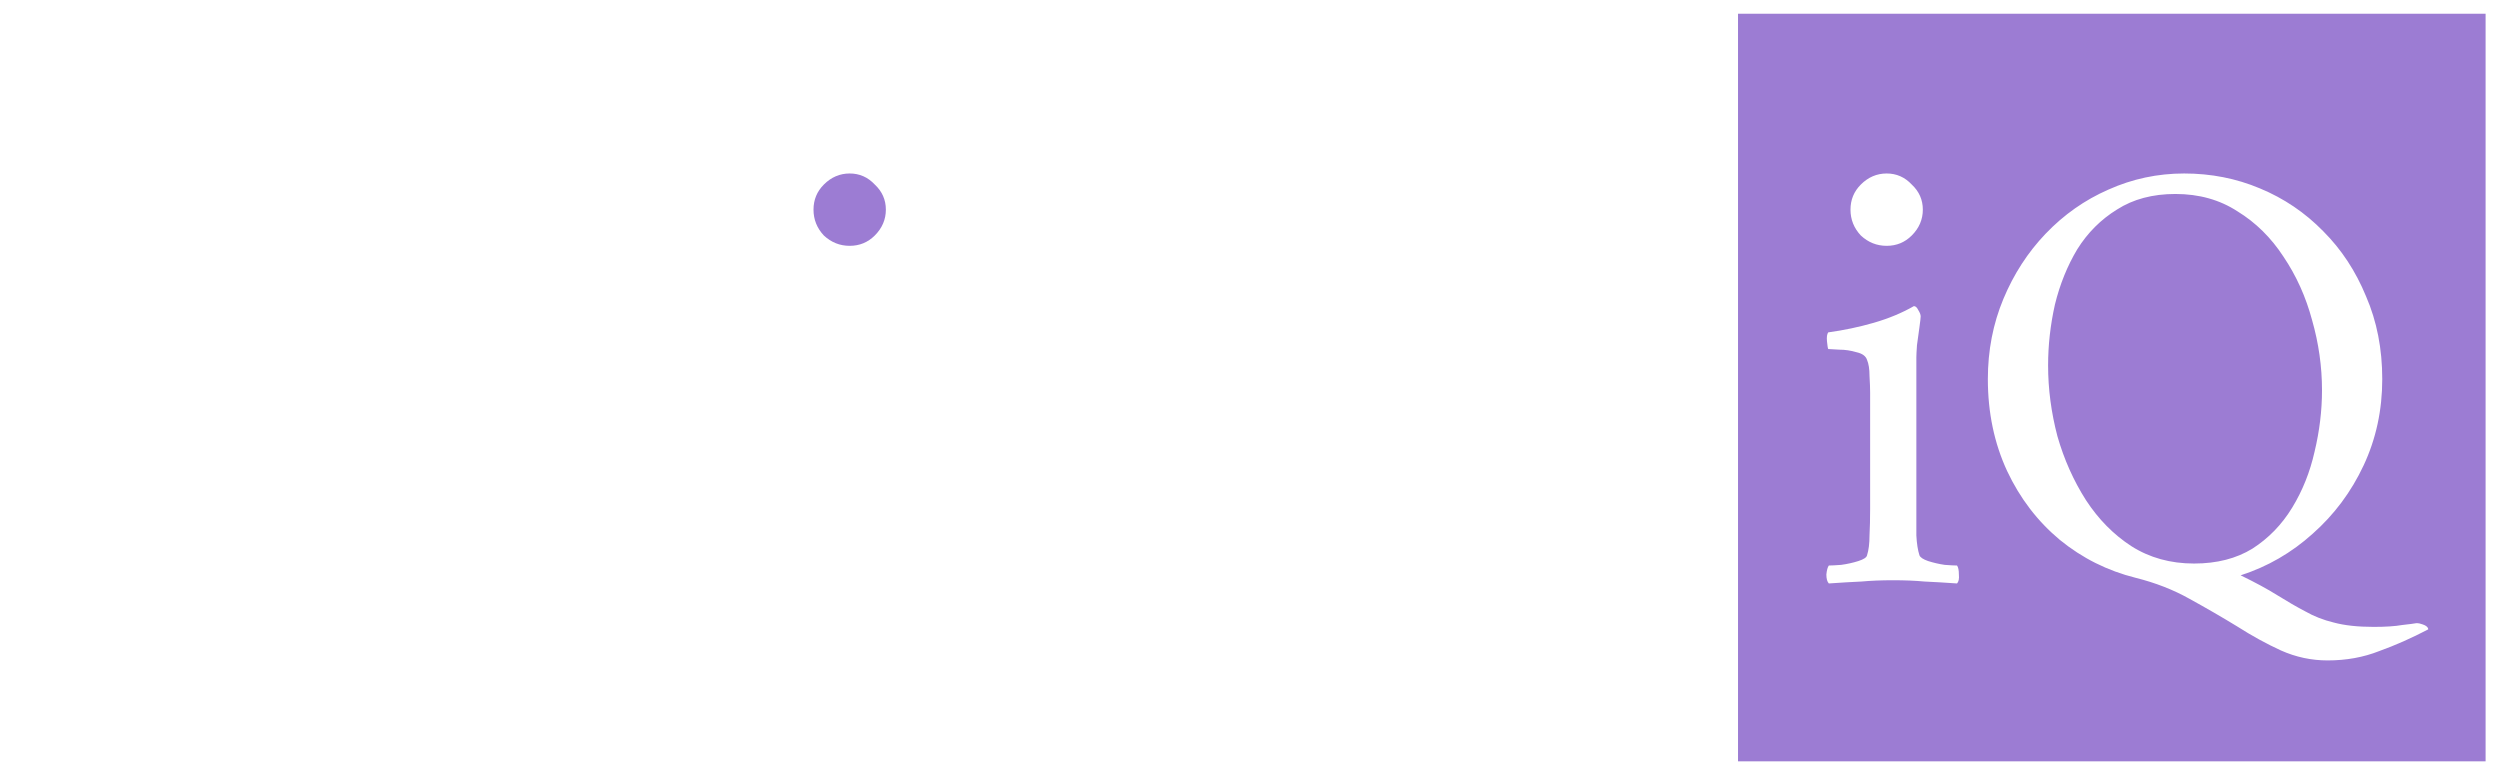 <?xml version="1.0" encoding="UTF-8" standalone="no"?>
<svg width="728" height="226" viewBox="0 0 728 226" fill="none" xmlns="http://www.w3.org/2000/svg">
<g filter="url(#filter0_d_82_35)">
<path d="M438.762 87.95C434.549 82.613 428.257 79.944 419.886 79.944C409.211 79.944 400.981 84.298 395.195 93.006L394.9 81.63H345.743L357.758 99.186H375.223V165.9H396.796V112.304C396.796 109.326 397.47 106.658 398.818 104.298C400.166 101.883 401.964 100.001 404.211 98.652C406.515 97.304 408.987 96.63 411.627 96.63C415.56 96.63 418.537 98.062 420.56 100.928C422.582 103.737 423.594 107.529 423.594 112.304V165.9H445.167V110.45C445.167 100.731 443.032 93.231 438.762 87.95Z" fill="white"/>
<path d="M317.254 165.9C309.052 165.9 301.72 165.843 295.934 162.36C290.147 158.877 285.737 153.877 282.703 147.36C279.67 140.787 278.153 132.922 278.153 123.765C278.153 114.607 279.698 106.742 282.788 100.169C285.934 93.596 290.456 88.596 296.355 85.169C302.31 81.686 309.052 81.63 317.254 81.63C325.4 81.63 332.647 81.742 338.321 85.338C344.052 88.877 348.378 93.933 351.299 100.506C354.22 107.079 355.681 114.832 355.681 123.765C355.681 132.641 354.164 140.394 351.131 147.023C348.097 153.596 343.659 158.68 337.816 162.276C332.029 165.815 325.4 165.9 317.254 165.9ZM317.254 150.731C322.479 150.731 326.439 148.456 329.136 143.905C331.889 139.355 333.265 132.641 333.265 123.765C333.265 114.832 331.889 108.09 329.136 103.54C326.439 98.933 322.479 96.63 317.254 96.63C311.748 96.63 307.591 98.793 304.782 103.118C301.973 107.444 300.569 114.326 300.569 123.765C300.569 133.203 301.973 140.057 304.782 144.326C307.591 148.596 311.748 150.731 317.254 150.731Z" fill="white"/>
<path d="M236.477 99.186V165.9H287.807L275.518 148.343H258.388L258.387 81.63H225.209L225.209 99.186H236.477Z" fill="white"/>
<path d="M185.981 165.899C182.582 165.899 153.228 165.899 153.228 165.899V148.343H185.981C190.859 148.343 196.079 146.517 196.515 143.076C196.515 140.717 195.406 138.624 192.316 136.658C189.282 134.635 184.76 132.304 178.748 129.663C174.872 127.978 171.501 126.208 168.636 124.354C165.771 122.5 163.271 120 161.136 116.854C159.057 113.652 158.018 109.775 158.018 105.225C158.018 100.169 159.254 95.758 161.726 91.995C164.254 88.23 167.906 85.337 172.681 83.315C177.456 81.292 182.807 81.629 189.492 81.629C195.021 81.629 219.942 81.629 219.942 81.629V99.186H191.248C182.47 99.186 178.959 100.941 178.959 104.452C178.959 106.98 180.321 108.174 182.793 109.86C185.321 111.545 189.198 113.427 194.423 115.506C201.951 118.483 207.737 122.023 211.782 126.124C215.827 130.169 217.85 135.113 217.85 140.955C217.85 145.843 216.726 150.281 214.479 154.27C212.288 158.203 208.777 161.377 203.945 163.793C199.17 166.208 193.397 165.899 185.981 165.899Z" fill="white"/>
<path d="M15.292 99.663H4V81.629H15.292V66.461C15.292 58.427 16.781 52.079 19.759 47.416C22.736 42.753 26.36 39.551 30.629 37.809C34.899 36.011 39.281 35.112 43.775 35.112C48.551 35.112 52.427 35.534 55.405 36.377C58.438 37.219 60.349 38.034 61.135 38.82V57.191C59.955 55.731 58.129 54.579 55.657 53.736C53.242 52.894 51.023 52.472 49 52.472C40.124 52.472 35.685 56.967 35.685 65.955V81.629H70.714V99.663H35.685V165.9H15.292V99.663Z" fill="white"/>
<path d="M236.894 57.051C236.894 54.184 237.897 51.748 239.904 49.742C242.054 47.592 244.562 46.517 247.428 46.517C250.294 46.517 252.731 47.592 254.737 49.742C256.887 51.748 257.962 54.184 257.962 57.051C257.962 59.917 256.887 62.425 254.737 64.575C252.731 66.581 250.294 67.585 247.428 67.585C244.562 67.585 242.054 66.581 239.904 64.575C237.897 62.425 236.894 59.917 236.894 57.051Z" fill="#9C7CD3"/>
<path fill-rule="evenodd" clip-rule="evenodd" d="M723.806 0H506.109V217.698H723.806V0ZM658.081 50.858C651.209 47.964 643.853 46.517 636.016 46.517C628.299 46.517 620.944 48.085 613.95 51.22C607.077 54.234 600.988 58.515 595.683 64.061C590.498 69.487 586.399 75.817 583.384 83.052C580.37 90.287 578.862 98.064 578.862 106.384C578.862 116.15 580.731 125.073 584.469 133.152C588.207 141.11 593.332 147.802 599.843 153.228C606.354 158.533 613.709 162.211 621.908 164.26C627.696 165.707 632.941 167.757 637.644 170.41C642.467 173.063 647.049 175.715 651.389 178.368C655.73 181.141 660.011 183.492 664.231 185.422C668.572 187.351 673.093 188.316 677.796 188.316C683.222 188.316 688.226 187.411 692.808 185.603C697.51 183.914 702.273 181.804 707.096 179.272C707.096 179.031 707.036 178.85 706.915 178.73C706.674 178.368 706.192 178.067 705.468 177.825C704.865 177.584 704.262 177.464 703.66 177.464C703.057 177.584 701.67 177.765 699.5 178.006C697.45 178.368 694.677 178.549 691.18 178.549C686.598 178.549 682.739 178.127 679.604 177.283C676.59 176.559 673.817 175.474 671.285 174.027C668.753 172.701 666.04 171.133 663.146 169.325C660.252 167.516 656.695 165.587 652.475 163.537C660.312 161.005 667.306 156.966 673.455 151.419C679.725 145.872 684.669 139.241 688.286 131.524C691.903 123.807 693.712 115.427 693.712 106.384C693.712 97.582 692.144 89.563 689.009 82.329C685.995 74.973 681.835 68.643 676.53 63.338C671.224 57.912 665.075 53.752 658.081 50.858ZM616.482 57.007C621.185 53.993 626.852 52.486 633.484 52.486C640.357 52.486 646.385 54.174 651.57 57.55C656.876 60.806 661.337 65.207 664.954 70.753C668.692 76.3 671.465 82.449 673.274 89.201C675.203 95.954 676.168 102.766 676.168 109.639C676.168 115.547 675.445 121.516 673.998 127.545C672.671 133.453 670.501 138.879 667.486 143.823C664.472 148.766 660.614 152.745 655.911 155.76C651.209 158.654 645.541 160.101 638.91 160.101C632.037 160.101 625.948 158.412 620.642 155.036C615.458 151.66 611.056 147.199 607.439 141.652C603.822 135.985 601.049 129.775 599.119 123.023C597.311 116.15 596.406 109.277 596.406 102.405C596.406 96.496 597.07 90.588 598.396 84.68C599.843 78.772 602.013 73.406 604.907 68.583C607.921 63.76 611.78 59.901 616.482 57.007ZM558.043 144.264V151.911C558.163 154.274 558.462 156.201 558.94 157.693C559.18 158.315 560.017 158.874 561.453 159.372C563.009 159.869 564.624 160.242 566.299 160.491C567.974 160.615 569.171 160.677 569.889 160.677C570.248 161.175 570.427 162.045 570.427 163.288C570.547 164.532 570.367 165.402 569.889 165.9C566.299 165.651 563.128 165.464 560.376 165.34C557.744 165.091 554.693 164.967 551.223 164.967C547.873 164.967 544.822 165.091 542.07 165.34C539.318 165.464 536.147 165.651 532.557 165.9C532.079 165.402 531.839 164.532 531.839 163.288C531.959 162.045 532.198 161.175 532.557 160.677C533.275 160.677 534.472 160.615 536.147 160.491C537.942 160.242 539.617 159.869 541.172 159.372C542.728 158.874 543.565 158.315 543.685 157.693C544.163 156.201 544.403 154.274 544.403 151.911C544.522 149.549 544.582 147 544.582 144.264V110.32C544.582 109.076 544.522 107.46 544.403 105.47C544.403 103.481 544.163 101.927 543.685 100.808C543.326 99.689 542.309 98.943 540.634 98.57C538.959 98.072 537.283 97.823 535.608 97.823C533.933 97.699 532.856 97.637 532.378 97.637C532.258 97.388 532.138 96.642 532.019 95.399C531.899 94.156 532.019 93.285 532.378 92.788C536.924 92.166 541.352 91.234 545.659 89.99C549.967 88.747 553.855 87.13 557.325 85.141C557.804 85.141 558.223 85.514 558.582 86.26C559.06 87.006 559.299 87.628 559.299 88.125C559.299 88.498 559.18 89.555 558.94 91.296L558.223 96.518C558.103 98.259 558.043 99.44 558.043 100.062V144.264ZM541.871 49.742C539.865 51.748 538.862 54.185 538.862 57.051C538.862 59.917 539.865 62.425 541.871 64.575C544.021 66.582 546.529 67.585 549.395 67.585C552.262 67.585 554.698 66.582 556.705 64.575C558.854 62.425 559.929 59.917 559.929 57.051C559.929 54.185 558.854 51.748 556.705 49.742C554.698 47.592 552.262 46.517 549.395 46.517C546.529 46.517 544.021 47.592 541.871 49.742Z" fill="#9C7CD3"/>
<path d="M118.753 165.9H137.798L149.113 165.9V148.343H137.869L138.135 81.63H117.068L116.731 135.562C116.731 138.596 116.113 141.321 114.877 143.737C113.641 146.096 111.956 147.95 109.821 149.298C107.742 150.591 105.382 151.237 102.742 151.237C98.866 151.237 96.028 149.86 94.231 147.107C92.489 144.298 91.618 140.45 91.618 135.562V81.63H70.551V137.416C70.551 147.192 72.602 154.72 76.703 160.001C80.804 165.282 87.012 167.922 95.326 167.922C100.944 167.922 105.551 166.742 109.147 164.383C112.798 162.023 115.86 158.905 118.332 155.029L118.753 165.9Z" fill="white"/>
</g>
<defs>
<filter id="filter0_d_82_35" x="0" y="0" width="727.806" height="225.698" filterUnits="userSpaceOnUse" color-interpolation-filters="sRGB">
<feFlood flood-opacity="0" result="BackgroundImageFix"/>
<feColorMatrix in="SourceAlpha" type="matrix" values="0 0 0 0 0 0 0 0 0 0 0 0 0 0 0 0 0 0 127 0" result="hardAlpha"/>
<feOffset dy="4"/>
<feGaussianBlur stdDeviation="2"/>
<feComposite in2="hardAlpha" operator="out"/>
<feColorMatrix type="matrix" values="0 0 0 0 0 0 0 0 0 0 0 0 0 0 0 0 0 0 0.25 0"/>
<feBlend mode="normal" in2="BackgroundImageFix" result="effect1_dropShadow_82_35"/>
<feBlend mode="normal" in="SourceGraphic" in2="effect1_dropShadow_82_35" result="shape"/>
</filter>
</defs>
</svg>
